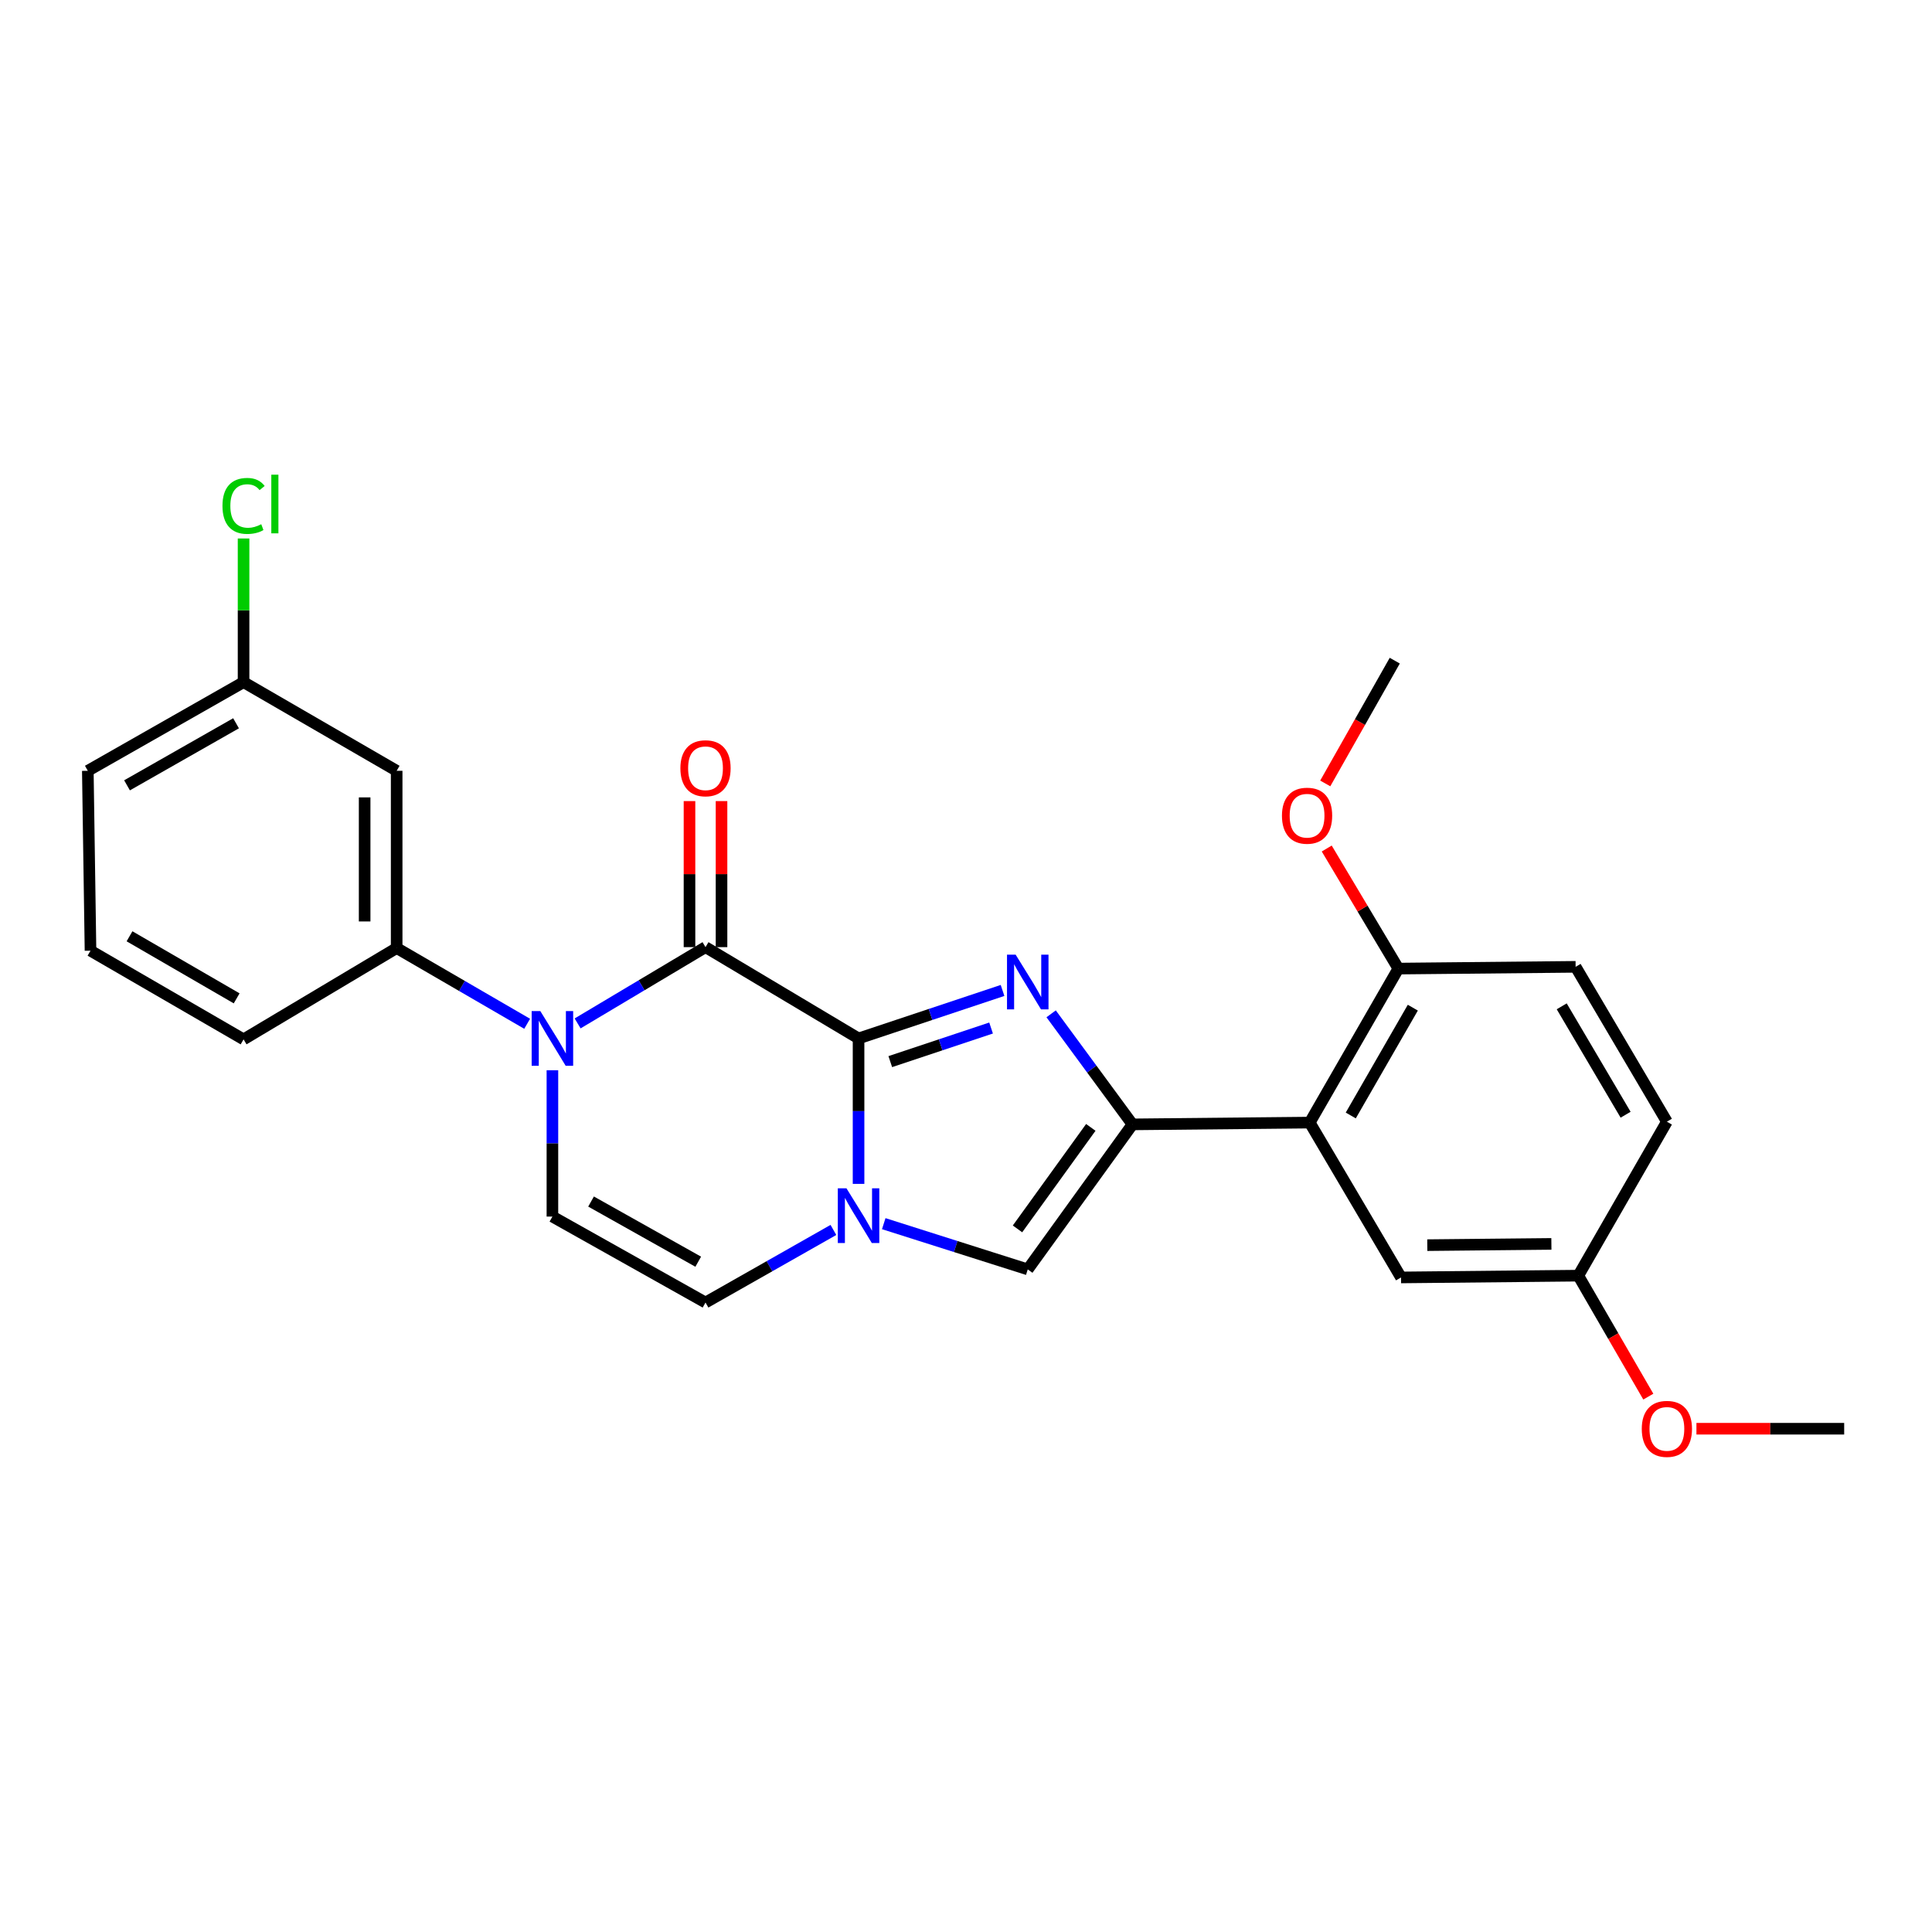 <?xml version='1.0' encoding='iso-8859-1'?>
<svg version='1.1' baseProfile='full'
              xmlns='http://www.w3.org/2000/svg'
                      xmlns:rdkit='http://www.rdkit.org/xml'
                      xmlns:xlink='http://www.w3.org/1999/xlink'
                  xml:space='preserve'
width='1000px' height='1000px' viewBox='0 0 1000 1000'>
<!-- END OF HEADER -->
<rect style='opacity:1.0;fill:#FFFFFF;stroke:none' width='1000' height='1000' x='0' y='0'> </rect>
<path class='bond-0' d='M 444.387,537.496 L 481.652,525.075' style='fill:none;fill-rule:evenodd;stroke:#000000;stroke-width:6px;stroke-linecap:butt;stroke-linejoin:miter;stroke-opacity:1' />
<path class='bond-0' d='M 481.652,525.075 L 518.916,512.653' style='fill:none;fill-rule:evenodd;stroke:#0000FF;stroke-width:6px;stroke-linecap:butt;stroke-linejoin:miter;stroke-opacity:1' />
<path class='bond-0' d='M 460.808,549.495 L 486.894,540.8' style='fill:none;fill-rule:evenodd;stroke:#000000;stroke-width:6px;stroke-linecap:butt;stroke-linejoin:miter;stroke-opacity:1' />
<path class='bond-0' d='M 486.894,540.8 L 512.979,532.105' style='fill:none;fill-rule:evenodd;stroke:#0000FF;stroke-width:6px;stroke-linecap:butt;stroke-linejoin:miter;stroke-opacity:1' />
<path class='bond-1' d='M 444.387,537.496 L 365.171,490.236' style='fill:none;fill-rule:evenodd;stroke:#000000;stroke-width:6px;stroke-linecap:butt;stroke-linejoin:miter;stroke-opacity:1' />
<path class='bond-4' d='M 444.387,537.496 L 444.387,575.135' style='fill:none;fill-rule:evenodd;stroke:#000000;stroke-width:6px;stroke-linecap:butt;stroke-linejoin:miter;stroke-opacity:1' />
<path class='bond-4' d='M 444.387,575.135 L 444.387,612.774' style='fill:none;fill-rule:evenodd;stroke:#0000FF;stroke-width:6px;stroke-linecap:butt;stroke-linejoin:miter;stroke-opacity:1' />
<path class='bond-2' d='M 544.065,524.751 L 565.117,553.363' style='fill:none;fill-rule:evenodd;stroke:#0000FF;stroke-width:6px;stroke-linecap:butt;stroke-linejoin:miter;stroke-opacity:1' />
<path class='bond-2' d='M 565.117,553.363 L 586.168,581.976' style='fill:none;fill-rule:evenodd;stroke:#000000;stroke-width:6px;stroke-linecap:butt;stroke-linejoin:miter;stroke-opacity:1' />
<path class='bond-3' d='M 365.171,490.236 L 332.073,509.976' style='fill:none;fill-rule:evenodd;stroke:#000000;stroke-width:6px;stroke-linecap:butt;stroke-linejoin:miter;stroke-opacity:1' />
<path class='bond-3' d='M 332.073,509.976 L 298.975,529.715' style='fill:none;fill-rule:evenodd;stroke:#0000FF;stroke-width:6px;stroke-linecap:butt;stroke-linejoin:miter;stroke-opacity:1' />
<path class='bond-11' d='M 373.46,490.236 L 373.46,452.439' style='fill:none;fill-rule:evenodd;stroke:#000000;stroke-width:6px;stroke-linecap:butt;stroke-linejoin:miter;stroke-opacity:1' />
<path class='bond-11' d='M 373.46,452.439 L 373.46,414.643' style='fill:none;fill-rule:evenodd;stroke:#FF0000;stroke-width:6px;stroke-linecap:butt;stroke-linejoin:miter;stroke-opacity:1' />
<path class='bond-11' d='M 356.883,490.236 L 356.883,452.439' style='fill:none;fill-rule:evenodd;stroke:#000000;stroke-width:6px;stroke-linecap:butt;stroke-linejoin:miter;stroke-opacity:1' />
<path class='bond-11' d='M 356.883,452.439 L 356.883,414.643' style='fill:none;fill-rule:evenodd;stroke:#FF0000;stroke-width:6px;stroke-linecap:butt;stroke-linejoin:miter;stroke-opacity:1' />
<path class='bond-6' d='M 586.168,581.976 L 677.908,581.055' style='fill:none;fill-rule:evenodd;stroke:#000000;stroke-width:6px;stroke-linecap:butt;stroke-linejoin:miter;stroke-opacity:1' />
<path class='bond-26' d='M 586.168,581.976 L 531.964,657.038' style='fill:none;fill-rule:evenodd;stroke:#000000;stroke-width:6px;stroke-linecap:butt;stroke-linejoin:miter;stroke-opacity:1' />
<path class='bond-26' d='M 564.599,583.531 L 526.656,636.074' style='fill:none;fill-rule:evenodd;stroke:#000000;stroke-width:6px;stroke-linecap:butt;stroke-linejoin:miter;stroke-opacity:1' />
<path class='bond-9' d='M 272.858,529.91 L 239.086,510.308' style='fill:none;fill-rule:evenodd;stroke:#0000FF;stroke-width:6px;stroke-linecap:butt;stroke-linejoin:miter;stroke-opacity:1' />
<path class='bond-9' d='M 239.086,510.308 L 205.313,490.706' style='fill:none;fill-rule:evenodd;stroke:#000000;stroke-width:6px;stroke-linecap:butt;stroke-linejoin:miter;stroke-opacity:1' />
<path class='bond-27' d='M 285.928,553.961 L 285.928,591.829' style='fill:none;fill-rule:evenodd;stroke:#0000FF;stroke-width:6px;stroke-linecap:butt;stroke-linejoin:miter;stroke-opacity:1' />
<path class='bond-27' d='M 285.928,591.829 L 285.928,629.697' style='fill:none;fill-rule:evenodd;stroke:#000000;stroke-width:6px;stroke-linecap:butt;stroke-linejoin:miter;stroke-opacity:1' />
<path class='bond-5' d='M 457.424,633.367 L 494.694,645.203' style='fill:none;fill-rule:evenodd;stroke:#0000FF;stroke-width:6px;stroke-linecap:butt;stroke-linejoin:miter;stroke-opacity:1' />
<path class='bond-5' d='M 494.694,645.203 L 531.964,657.038' style='fill:none;fill-rule:evenodd;stroke:#000000;stroke-width:6px;stroke-linecap:butt;stroke-linejoin:miter;stroke-opacity:1' />
<path class='bond-8' d='M 431.37,636.615 L 398.271,655.4' style='fill:none;fill-rule:evenodd;stroke:#0000FF;stroke-width:6px;stroke-linecap:butt;stroke-linejoin:miter;stroke-opacity:1' />
<path class='bond-8' d='M 398.271,655.4 L 365.171,674.185' style='fill:none;fill-rule:evenodd;stroke:#000000;stroke-width:6px;stroke-linecap:butt;stroke-linejoin:miter;stroke-opacity:1' />
<path class='bond-12' d='M 677.908,581.055 L 723.787,501.342' style='fill:none;fill-rule:evenodd;stroke:#000000;stroke-width:6px;stroke-linecap:butt;stroke-linejoin:miter;stroke-opacity:1' />
<path class='bond-12' d='M 699.156,577.367 L 731.272,521.568' style='fill:none;fill-rule:evenodd;stroke:#000000;stroke-width:6px;stroke-linecap:butt;stroke-linejoin:miter;stroke-opacity:1' />
<path class='bond-13' d='M 677.908,581.055 L 725.168,661.201' style='fill:none;fill-rule:evenodd;stroke:#000000;stroke-width:6px;stroke-linecap:butt;stroke-linejoin:miter;stroke-opacity:1' />
<path class='bond-7' d='M 285.928,629.697 L 365.171,674.185' style='fill:none;fill-rule:evenodd;stroke:#000000;stroke-width:6px;stroke-linecap:butt;stroke-linejoin:miter;stroke-opacity:1' />
<path class='bond-7' d='M 305.93,621.916 L 361.4,653.058' style='fill:none;fill-rule:evenodd;stroke:#000000;stroke-width:6px;stroke-linecap:butt;stroke-linejoin:miter;stroke-opacity:1' />
<path class='bond-10' d='M 205.313,490.706 L 205.313,398.966' style='fill:none;fill-rule:evenodd;stroke:#000000;stroke-width:6px;stroke-linecap:butt;stroke-linejoin:miter;stroke-opacity:1' />
<path class='bond-10' d='M 188.737,476.945 L 188.737,412.727' style='fill:none;fill-rule:evenodd;stroke:#000000;stroke-width:6px;stroke-linecap:butt;stroke-linejoin:miter;stroke-opacity:1' />
<path class='bond-20' d='M 205.313,490.706 L 126.07,537.975' style='fill:none;fill-rule:evenodd;stroke:#000000;stroke-width:6px;stroke-linecap:butt;stroke-linejoin:miter;stroke-opacity:1' />
<path class='bond-15' d='M 205.313,398.966 L 126.07,353.078' style='fill:none;fill-rule:evenodd;stroke:#000000;stroke-width:6px;stroke-linecap:butt;stroke-linejoin:miter;stroke-opacity:1' />
<path class='bond-14' d='M 723.787,501.342 L 815.536,500.43' style='fill:none;fill-rule:evenodd;stroke:#000000;stroke-width:6px;stroke-linecap:butt;stroke-linejoin:miter;stroke-opacity:1' />
<path class='bond-19' d='M 723.787,501.342 L 705.251,470.267' style='fill:none;fill-rule:evenodd;stroke:#000000;stroke-width:6px;stroke-linecap:butt;stroke-linejoin:miter;stroke-opacity:1' />
<path class='bond-19' d='M 705.251,470.267 L 686.716,439.192' style='fill:none;fill-rule:evenodd;stroke:#FF0000;stroke-width:6px;stroke-linecap:butt;stroke-linejoin:miter;stroke-opacity:1' />
<path class='bond-16' d='M 725.168,661.201 L 816.927,660.28' style='fill:none;fill-rule:evenodd;stroke:#000000;stroke-width:6px;stroke-linecap:butt;stroke-linejoin:miter;stroke-opacity:1' />
<path class='bond-16' d='M 738.766,644.487 L 802.997,643.842' style='fill:none;fill-rule:evenodd;stroke:#000000;stroke-width:6px;stroke-linecap:butt;stroke-linejoin:miter;stroke-opacity:1' />
<path class='bond-29' d='M 815.536,500.43 L 862.778,580.585' style='fill:none;fill-rule:evenodd;stroke:#000000;stroke-width:6px;stroke-linecap:butt;stroke-linejoin:miter;stroke-opacity:1' />
<path class='bond-29' d='M 808.342,520.87 L 841.411,576.979' style='fill:none;fill-rule:evenodd;stroke:#000000;stroke-width:6px;stroke-linecap:butt;stroke-linejoin:miter;stroke-opacity:1' />
<path class='bond-18' d='M 126.07,353.078 L 126.07,315.9' style='fill:none;fill-rule:evenodd;stroke:#000000;stroke-width:6px;stroke-linecap:butt;stroke-linejoin:miter;stroke-opacity:1' />
<path class='bond-18' d='M 126.07,315.9 L 126.07,278.722' style='fill:none;fill-rule:evenodd;stroke:#00CC00;stroke-width:6px;stroke-linecap:butt;stroke-linejoin:miter;stroke-opacity:1' />
<path class='bond-28' d='M 126.07,353.078 L 45.455,398.966' style='fill:none;fill-rule:evenodd;stroke:#000000;stroke-width:6px;stroke-linecap:butt;stroke-linejoin:miter;stroke-opacity:1' />
<path class='bond-28' d='M 122.178,374.367 L 65.747,406.488' style='fill:none;fill-rule:evenodd;stroke:#000000;stroke-width:6px;stroke-linecap:butt;stroke-linejoin:miter;stroke-opacity:1' />
<path class='bond-17' d='M 816.927,660.28 L 862.778,580.585' style='fill:none;fill-rule:evenodd;stroke:#000000;stroke-width:6px;stroke-linecap:butt;stroke-linejoin:miter;stroke-opacity:1' />
<path class='bond-21' d='M 816.927,660.28 L 835.046,691.588' style='fill:none;fill-rule:evenodd;stroke:#000000;stroke-width:6px;stroke-linecap:butt;stroke-linejoin:miter;stroke-opacity:1' />
<path class='bond-21' d='M 835.046,691.588 L 853.166,722.896' style='fill:none;fill-rule:evenodd;stroke:#FF0000;stroke-width:6px;stroke-linecap:butt;stroke-linejoin:miter;stroke-opacity:1' />
<path class='bond-24' d='M 685.947,405.503 L 703.937,373.728' style='fill:none;fill-rule:evenodd;stroke:#FF0000;stroke-width:6px;stroke-linecap:butt;stroke-linejoin:miter;stroke-opacity:1' />
<path class='bond-24' d='M 703.937,373.728 L 721.927,341.953' style='fill:none;fill-rule:evenodd;stroke:#000000;stroke-width:6px;stroke-linecap:butt;stroke-linejoin:miter;stroke-opacity:1' />
<path class='bond-22' d='M 126.07,537.975 L 46.845,492.078' style='fill:none;fill-rule:evenodd;stroke:#000000;stroke-width:6px;stroke-linecap:butt;stroke-linejoin:miter;stroke-opacity:1' />
<path class='bond-22' d='M 122.496,516.748 L 67.038,484.619' style='fill:none;fill-rule:evenodd;stroke:#000000;stroke-width:6px;stroke-linecap:butt;stroke-linejoin:miter;stroke-opacity:1' />
<path class='bond-25' d='M 878.072,739.504 L 916.309,739.504' style='fill:none;fill-rule:evenodd;stroke:#FF0000;stroke-width:6px;stroke-linecap:butt;stroke-linejoin:miter;stroke-opacity:1' />
<path class='bond-25' d='M 916.309,739.504 L 954.545,739.504' style='fill:none;fill-rule:evenodd;stroke:#000000;stroke-width:6px;stroke-linecap:butt;stroke-linejoin:miter;stroke-opacity:1' />
<path class='bond-23' d='M 46.845,492.078 L 45.455,398.966' style='fill:none;fill-rule:evenodd;stroke:#000000;stroke-width:6px;stroke-linecap:butt;stroke-linejoin:miter;stroke-opacity:1' />
<path  class='atom-1' d='M 525.704 494.144
L 534.984 509.144
Q 535.904 510.624, 537.384 513.304
Q 538.864 515.984, 538.944 516.144
L 538.944 494.144
L 542.704 494.144
L 542.704 522.464
L 538.824 522.464
L 528.864 506.064
Q 527.704 504.144, 526.464 501.944
Q 525.264 499.744, 524.904 499.064
L 524.904 522.464
L 521.224 522.464
L 521.224 494.144
L 525.704 494.144
' fill='#0000FF'/>
<path  class='atom-4' d='M 279.668 523.336
L 288.948 538.336
Q 289.868 539.816, 291.348 542.496
Q 292.828 545.176, 292.908 545.336
L 292.908 523.336
L 296.668 523.336
L 296.668 551.656
L 292.788 551.656
L 282.828 535.256
Q 281.668 533.336, 280.428 531.136
Q 279.228 528.936, 278.868 528.256
L 278.868 551.656
L 275.188 551.656
L 275.188 523.336
L 279.668 523.336
' fill='#0000FF'/>
<path  class='atom-5' d='M 438.127 615.067
L 447.407 630.067
Q 448.327 631.547, 449.807 634.227
Q 451.287 636.907, 451.367 637.067
L 451.367 615.067
L 455.127 615.067
L 455.127 643.387
L 451.247 643.387
L 441.287 626.987
Q 440.127 625.067, 438.887 622.867
Q 437.687 620.667, 437.327 619.987
L 437.327 643.387
L 433.647 643.387
L 433.647 615.067
L 438.127 615.067
' fill='#0000FF'/>
<path  class='atom-12' d='M 352.171 397.646
Q 352.171 390.846, 355.531 387.046
Q 358.891 383.246, 365.171 383.246
Q 371.451 383.246, 374.811 387.046
Q 378.171 390.846, 378.171 397.646
Q 378.171 404.526, 374.771 408.446
Q 371.371 412.326, 365.171 412.326
Q 358.931 412.326, 355.531 408.446
Q 352.171 404.566, 352.171 397.646
M 365.171 409.126
Q 369.491 409.126, 371.811 406.246
Q 374.171 403.326, 374.171 397.646
Q 374.171 392.086, 371.811 389.286
Q 369.491 386.446, 365.171 386.446
Q 360.851 386.446, 358.491 389.246
Q 356.171 392.046, 356.171 397.646
Q 356.171 403.366, 358.491 406.246
Q 360.851 409.126, 365.171 409.126
' fill='#FF0000'/>
<path  class='atom-19' d='M 115.15 261.857
Q 115.15 254.817, 118.43 251.137
Q 121.75 247.417, 128.03 247.417
Q 133.87 247.417, 136.99 251.537
L 134.35 253.697
Q 132.07 250.697, 128.03 250.697
Q 123.75 250.697, 121.47 253.577
Q 119.23 256.417, 119.23 261.857
Q 119.23 267.457, 121.55 270.337
Q 123.91 273.217, 128.47 273.217
Q 131.59 273.217, 135.23 271.337
L 136.35 274.337
Q 134.87 275.297, 132.63 275.857
Q 130.39 276.417, 127.91 276.417
Q 121.75 276.417, 118.43 272.657
Q 115.15 268.897, 115.15 261.857
' fill='#00CC00'/>
<path  class='atom-19' d='M 140.43 245.697
L 144.11 245.697
L 144.11 276.057
L 140.43 276.057
L 140.43 245.697
' fill='#00CC00'/>
<path  class='atom-20' d='M 663.536 422.206
Q 663.536 415.406, 666.896 411.606
Q 670.256 407.806, 676.536 407.806
Q 682.816 407.806, 686.176 411.606
Q 689.536 415.406, 689.536 422.206
Q 689.536 429.086, 686.136 433.006
Q 682.736 436.886, 676.536 436.886
Q 670.296 436.886, 666.896 433.006
Q 663.536 429.126, 663.536 422.206
M 676.536 433.686
Q 680.856 433.686, 683.176 430.806
Q 685.536 427.886, 685.536 422.206
Q 685.536 416.646, 683.176 413.846
Q 680.856 411.006, 676.536 411.006
Q 672.216 411.006, 669.856 413.806
Q 667.536 416.606, 667.536 422.206
Q 667.536 427.926, 669.856 430.806
Q 672.216 433.686, 676.536 433.686
' fill='#FF0000'/>
<path  class='atom-22' d='M 849.778 739.584
Q 849.778 732.784, 853.138 728.984
Q 856.498 725.184, 862.778 725.184
Q 869.058 725.184, 872.418 728.984
Q 875.778 732.784, 875.778 739.584
Q 875.778 746.464, 872.378 750.384
Q 868.978 754.264, 862.778 754.264
Q 856.538 754.264, 853.138 750.384
Q 849.778 746.504, 849.778 739.584
M 862.778 751.064
Q 867.098 751.064, 869.418 748.184
Q 871.778 745.264, 871.778 739.584
Q 871.778 734.024, 869.418 731.224
Q 867.098 728.384, 862.778 728.384
Q 858.458 728.384, 856.098 731.184
Q 853.778 733.984, 853.778 739.584
Q 853.778 745.304, 856.098 748.184
Q 858.458 751.064, 862.778 751.064
' fill='#FF0000'/>
</svg>
